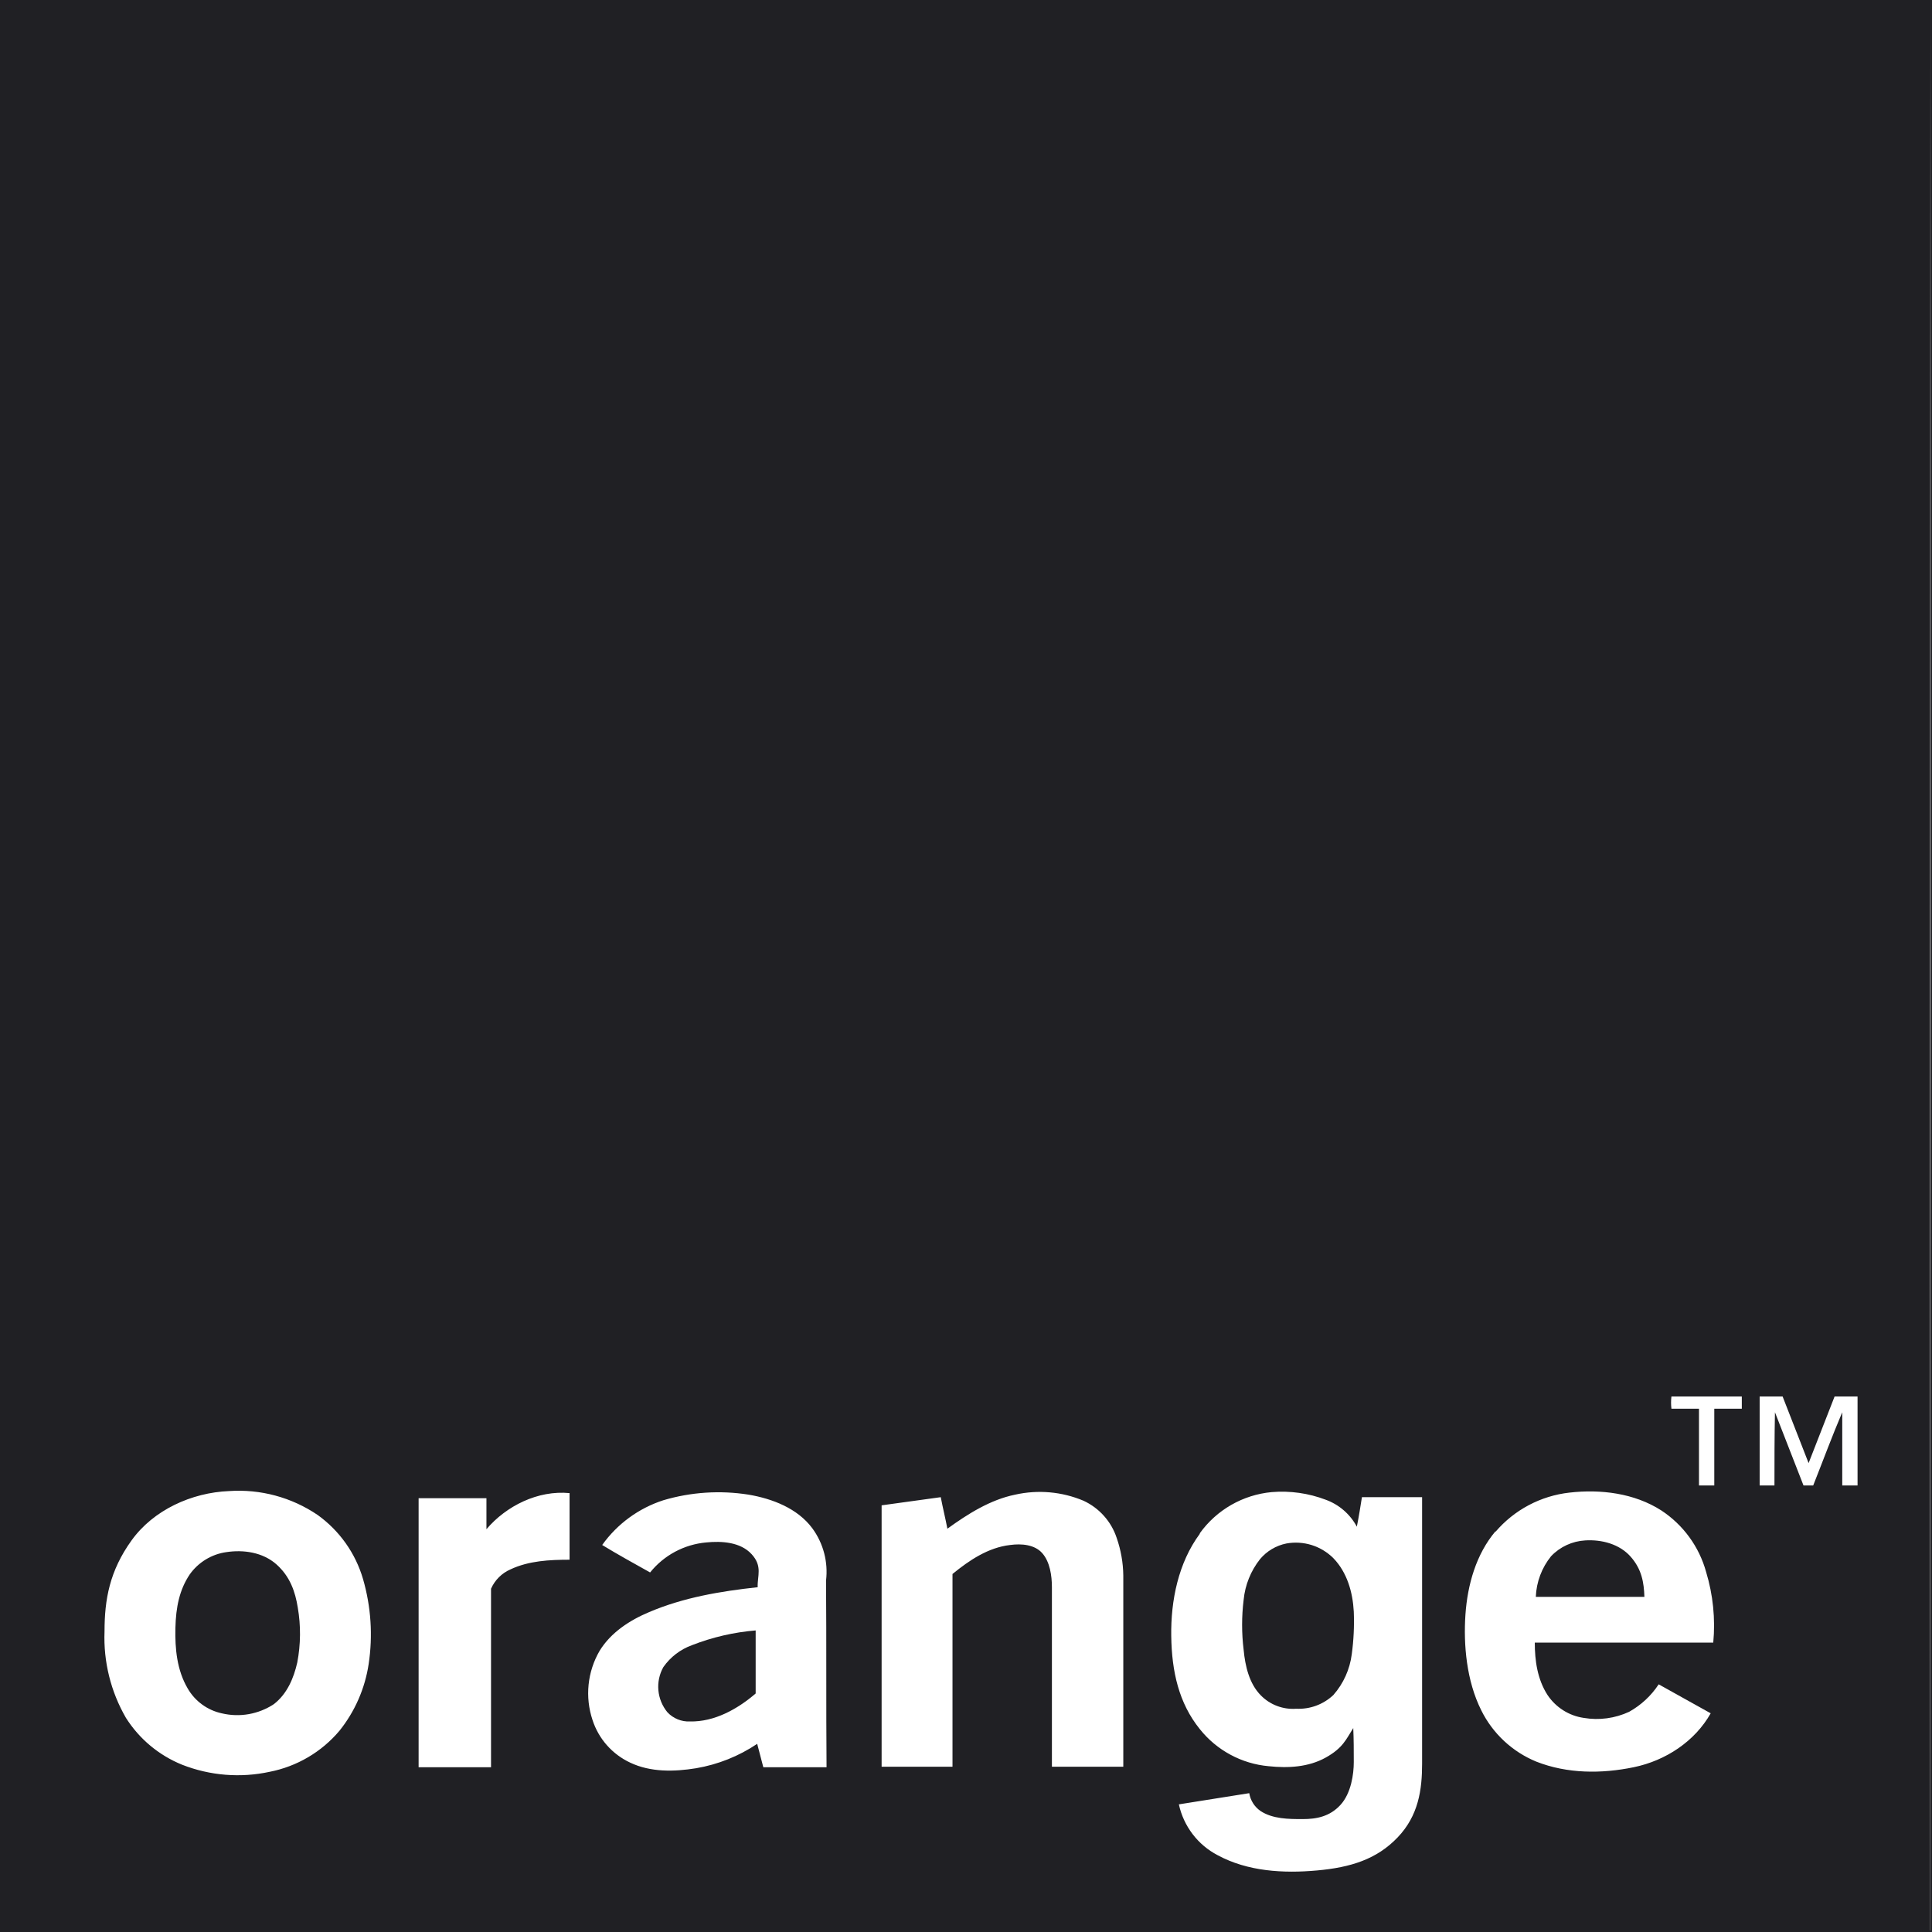 <svg xmlns="http://www.w3.org/2000/svg" width="77" height="77" viewBox="0 0 77 77" fill="none"><g clip-path="url(#clip0_3797_32696)"><path d="M0 0H76.939C76.925 25.646 76.919 51.293 76.919 76.939H0V0ZM66.615 55.657C66.595 55.819 66.595 55.982 66.615 56.144H67.713V59.204H68.323V56.144H69.42V55.657H66.615ZM70.131 55.657V59.204H70.721C70.721 58.231 70.721 57.258 70.741 56.286L71.879 59.204H72.265C72.651 58.231 73.017 57.238 73.423 56.286V59.204H74.033V55.657H73.118L72.082 58.312L71.046 55.657H70.131ZM9.125 59.427C7.641 59.488 6.117 60.177 5.243 61.393C4.369 62.609 4.166 63.744 4.166 65.021C4.119 66.227 4.415 67.421 5.02 68.467C5.552 69.306 6.333 69.958 7.255 70.332C8.366 70.769 9.583 70.868 10.75 70.615C11.839 70.401 12.822 69.822 13.534 68.974C14.148 68.205 14.547 67.29 14.693 66.319C14.864 65.187 14.787 64.033 14.469 62.934C14.169 61.905 13.532 61.006 12.661 60.38C11.623 59.675 10.377 59.34 9.125 59.427ZM19.387 60.947V59.711H16.684V70.433H19.57V63.319C19.722 62.975 19.997 62.7 20.342 62.549C21.074 62.204 21.907 62.163 22.7 62.163V59.508C21.44 59.387 20.18 60.015 19.387 60.947ZM26.439 59.792C25.455 60.11 24.6 60.735 24 61.576C24.63 61.961 25.26 62.305 25.91 62.67C26.183 62.331 26.521 62.05 26.906 61.844C27.29 61.639 27.712 61.513 28.146 61.474C28.756 61.413 29.508 61.454 29.955 61.941C30.402 62.427 30.178 62.812 30.198 63.258C28.715 63.42 27.252 63.663 25.87 64.251C25.098 64.575 24.346 65.062 23.899 65.791C23.658 66.204 23.508 66.664 23.459 67.139C23.41 67.615 23.463 68.095 23.614 68.548C23.734 68.92 23.929 69.263 24.188 69.556C24.447 69.849 24.763 70.085 25.118 70.251C25.931 70.636 26.866 70.615 27.739 70.474C28.613 70.326 29.444 69.994 30.178 69.501L30.422 70.433H32.942C32.922 67.96 32.942 65.467 32.922 62.995C33.011 62.254 32.815 61.508 32.373 60.907C31.784 60.116 30.788 59.731 29.833 59.569C28.699 59.39 27.539 59.466 26.439 59.792ZM40.461 59.569C39.465 59.772 38.571 60.339 37.758 60.927C37.677 60.501 37.575 60.096 37.494 59.67L35.137 59.995V70.413H37.962V62.731C38.632 62.184 39.384 61.677 40.258 61.576C40.705 61.515 41.233 61.555 41.538 61.9C41.843 62.245 41.924 62.792 41.924 63.258V70.413H44.769V62.792C44.763 62.281 44.673 61.775 44.505 61.292C44.398 60.968 44.226 60.67 43.998 60.416C43.771 60.161 43.494 59.956 43.184 59.812C42.324 59.45 41.372 59.365 40.461 59.569ZM47.818 61.13C46.964 62.285 46.659 63.785 46.68 65.204C46.7 66.623 46.984 67.879 47.818 68.913C48.151 69.332 48.566 69.679 49.037 69.933C49.509 70.188 50.027 70.344 50.561 70.392C51.333 70.474 52.146 70.433 52.837 70.048C53.528 69.663 53.65 69.318 53.934 68.872C53.955 69.318 53.955 69.764 53.955 70.23C53.955 70.697 53.853 71.467 53.426 71.933C53 72.399 52.471 72.5 51.923 72.5C51.374 72.5 50.724 72.5 50.236 72.176C50.118 72.094 50.017 71.989 49.94 71.867C49.863 71.745 49.812 71.609 49.789 71.467L46.984 71.913C47.077 72.343 47.264 72.747 47.53 73.097C47.797 73.448 48.138 73.735 48.529 73.939C49.728 74.588 51.15 74.669 52.492 74.547C53.833 74.426 54.869 74.102 55.703 73.23C56.536 72.359 56.678 71.325 56.678 70.291V59.67H54.28C54.219 60.056 54.158 60.441 54.077 60.846C53.81 60.348 53.369 59.965 52.837 59.772C52.151 59.511 51.415 59.407 50.683 59.468C50.115 59.521 49.566 59.695 49.072 59.978C48.577 60.261 48.15 60.647 47.818 61.109V61.13ZM59.604 61.028C58.832 61.941 58.487 63.157 58.405 64.353C58.324 65.548 58.446 66.987 59.035 68.163C59.492 69.089 60.273 69.817 61.23 70.21C62.47 70.697 63.831 70.697 65.112 70.433C66.392 70.169 67.55 69.399 68.18 68.284L66.107 67.129C65.809 67.584 65.404 67.959 64.929 68.224C64.365 68.486 63.734 68.571 63.12 68.467C62.829 68.425 62.55 68.322 62.301 68.164C62.053 68.007 61.84 67.799 61.677 67.555C61.271 66.927 61.169 66.177 61.169 65.467H68.282C68.371 64.519 68.274 63.562 67.997 62.65C67.72 61.643 67.084 60.771 66.209 60.197C65.132 59.508 63.791 59.346 62.551 59.488C61.406 59.616 60.352 60.174 59.604 61.049V61.028Z" fill="#202024"></path><path d="M61.819 62.022C62.176 61.647 62.663 61.422 63.181 61.393C63.831 61.353 64.543 61.535 64.99 62.042C65.437 62.549 65.518 63.076 65.538 63.643H61.21C61.233 63.051 61.447 62.483 61.819 62.022V62.022Z" fill="#202024"></path><path d="M51.272 61.515C51.608 61.455 51.954 61.477 52.28 61.579C52.605 61.682 52.901 61.861 53.142 62.102C53.691 62.67 53.914 63.461 53.955 64.231C53.978 64.799 53.951 65.369 53.874 65.933C53.797 66.534 53.542 67.099 53.142 67.555C52.945 67.741 52.711 67.886 52.456 67.98C52.201 68.074 51.93 68.115 51.658 68.102C51.4 68.121 51.141 68.083 50.899 67.992C50.657 67.901 50.438 67.759 50.256 67.575C49.789 67.109 49.626 66.4 49.565 65.751C49.484 65.091 49.484 64.424 49.565 63.765C49.622 63.173 49.848 62.61 50.216 62.143C50.486 61.819 50.858 61.598 51.272 61.515V61.515Z" fill="#202024"></path><path d="M9.023 61.86C9.694 61.758 10.466 61.86 11.015 62.346C11.563 62.833 11.767 63.441 11.868 64.069C11.993 64.794 11.986 65.535 11.848 66.258C11.706 66.886 11.441 67.514 10.913 67.92C10.611 68.119 10.271 68.254 9.915 68.317C9.558 68.38 9.192 68.369 8.84 68.285C8.556 68.224 8.288 68.104 8.054 67.933C7.819 67.761 7.623 67.543 7.479 67.291C7.052 66.562 6.971 65.711 6.991 64.88C7.011 64.049 7.153 63.359 7.56 62.751C7.73 62.511 7.947 62.307 8.199 62.154C8.45 62.001 8.731 61.9 9.023 61.86V61.86Z" fill="#202024"></path><path d="M27.577 65.569C28.391 65.251 29.246 65.053 30.117 64.981V67.494C29.386 68.122 28.471 68.629 27.496 68.609C27.329 68.616 27.163 68.587 27.009 68.524C26.854 68.461 26.715 68.365 26.601 68.244C26.395 67.995 26.269 67.689 26.24 67.367C26.211 67.045 26.28 66.722 26.439 66.44C26.72 66.04 27.117 65.736 27.577 65.569V65.569Z" fill="#202024"></path><path d="M76.939 0H77V77H0V76.939H76.919C76.946 51.306 76.953 25.66 76.939 0Z" fill="#202024"></path></g><defs><clipPath id="clip0_3797_32696"><rect width="77" height="77" fill="white"></rect></clipPath></defs></svg>